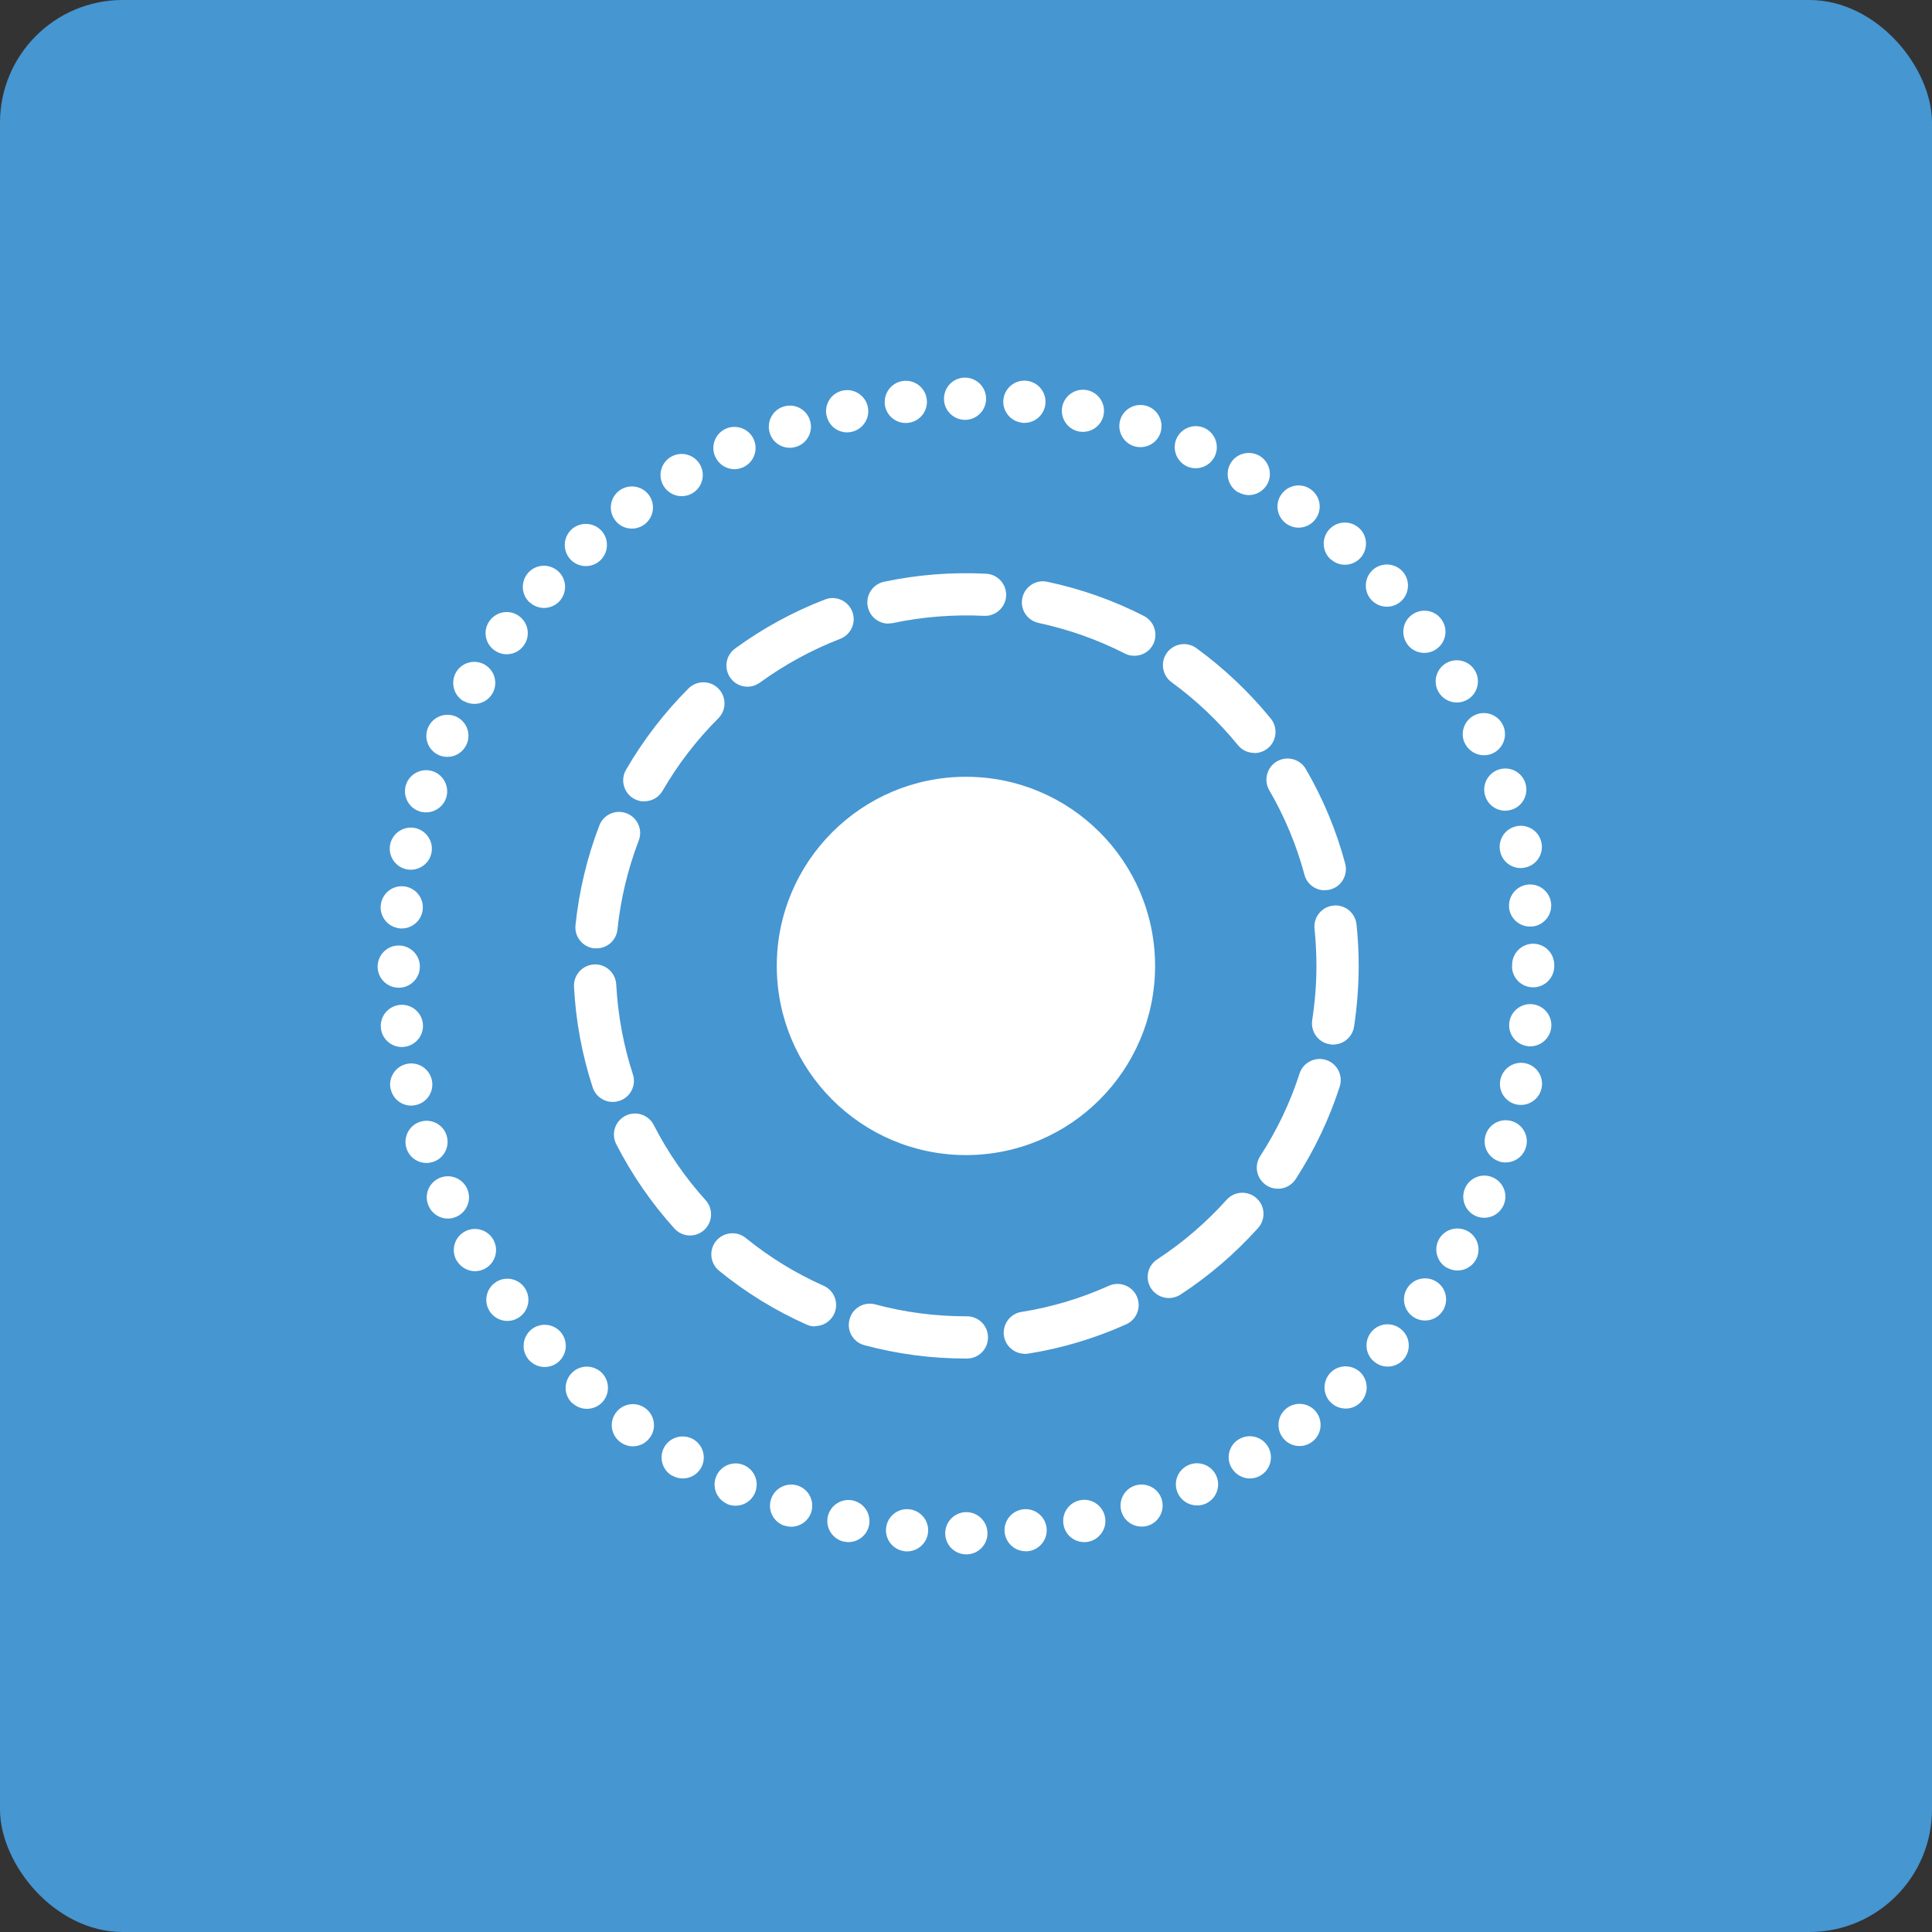 <?xml version="1.0" encoding="UTF-8"?>
<svg xmlns="http://www.w3.org/2000/svg" viewBox="0 0 141.77 141.77">
  <rect x="0" y="0" width="141.77" height="141.77" fill="#333333" stroke="none"/>
  <defs>
    <style>
      .cls-1 {
        fill: #fff;
      }

      .cls-2 {
        fill: #4696d1;
      }
    </style>
  </defs>
  <g id="BG">
    <g id="AppSec_ET" data-name="AppSec+ET">
      <rect class="cls-2" width="141.77" height="141.77" rx="9" ry="9"/>
    </g>
  </g>
  <g id="APP_Security" data-name="APP Security">
    <g id="Blast_Radius" data-name="Blast Radius">
      <g>
        <path class="cls-1" d="M70.88,57c-7.65,0-13.88,6.22-13.88,13.88s6.22,13.88,13.88,13.88,13.88-6.22,13.88-13.88-6.22-13.88-13.88-13.88Z"/>
        <path class="cls-1" d="M70.94,99.69h-.06c-2.53,0-5.03-.33-7.45-.98-.83-.22-1.32-1.07-1.09-1.9.22-.83,1.07-1.32,1.9-1.09,2.16.58,4.4.87,6.65.87h.06c.86,0,1.55.69,1.55,1.55s-.69,1.55-1.55,1.55ZM75.2,99.34c-.75,0-1.4-.54-1.53-1.3-.13-.84.44-1.64,1.28-1.77,2.22-.35,4.38-1,6.42-1.92.78-.35,1.7,0,2.05.78.35.78,0,1.7-.78,2.05-2.3,1.03-4.72,1.76-7.2,2.15-.08.01-.17.02-.25.02ZM59.8,97.33c-.21,0-.43-.04-.63-.14-2.29-1.02-4.45-2.35-6.4-3.94-.66-.54-.77-1.51-.23-2.18.54-.66,1.51-.77,2.18-.23,1.75,1.42,3.67,2.6,5.72,3.51.78.35,1.13,1.26.78,2.04-.26.58-.82.92-1.41.92ZM85.77,95.25c-.5,0-1-.25-1.3-.7-.47-.72-.27-1.67.45-2.14,1.88-1.23,3.59-2.7,5.09-4.37.57-.64,1.55-.69,2.19-.12.64.57.69,1.55.12,2.19-1.68,1.87-3.6,3.52-5.7,4.89-.26.17-.56.25-.85.25ZM50.64,90.66c-.42,0-.84-.17-1.15-.51-1.69-1.87-3.12-3.95-4.27-6.19-.39-.76-.09-1.69.67-2.08.76-.39,1.69-.09,2.08.67,1.02,1.99,2.3,3.85,3.81,5.52.57.63.52,1.61-.11,2.19-.3.27-.67.4-1.04.4ZM93.77,87.23c-.29,0-.58-.08-.84-.25-.72-.47-.92-1.42-.46-2.14,1.23-1.89,2.2-3.92,2.89-6.06.26-.81,1.14-1.26,1.95-1,.81.26,1.26,1.14,1,1.95-.77,2.39-1.86,4.67-3.23,6.79-.3.46-.79.71-1.3.71ZM44.96,80.86c-.65,0-1.26-.42-1.47-1.07-.78-2.39-1.24-4.87-1.37-7.39-.04-.85.61-1.58,1.47-1.63.85-.05,1.58.61,1.63,1.47.12,2.25.53,4.47,1.22,6.59.27.81-.18,1.69-.99,1.95-.16.05-.32.08-.48.08ZM97.82,76.65c-.08,0-.16,0-.24-.02-.84-.13-1.42-.92-1.29-1.77.2-1.31.31-2.65.31-3.98,0-.91-.05-1.83-.14-2.73-.09-.85.53-1.61,1.38-1.7.85-.09,1.61.53,1.7,1.38.11,1.01.16,2.04.16,3.05,0,1.49-.12,2.99-.34,4.46-.12.76-.78,1.31-1.53,1.31ZM43.77,69.59c-.05,0-.11,0-.16,0-.85-.09-1.47-.85-1.38-1.7.26-2.51.85-4.97,1.75-7.32.31-.8,1.2-1.2,2-.89.8.31,1.2,1.2.89,2-.8,2.09-1.33,4.29-1.56,6.52-.08.8-.75,1.39-1.54,1.39ZM97.21,65.33c-.68,0-1.31-.45-1.49-1.15-.58-2.16-1.45-4.25-2.58-6.19-.43-.74-.18-1.69.56-2.12.74-.43,1.69-.18,2.12.56,1.27,2.18,2.24,4.51,2.89,6.94.22.83-.27,1.68-1.09,1.9-.14.04-.27.05-.4.05ZM47.27,58.81c-.26,0-.53-.07-.77-.21-.74-.43-.99-1.38-.56-2.12,1.26-2.17,2.8-4.18,4.58-5.96.6-.6,1.58-.61,2.19,0,.6.6.61,1.58,0,2.19-1.59,1.59-2.97,3.38-4.09,5.32-.29.5-.81.77-1.34.77ZM92.04,55.25c-.45,0-.9-.2-1.2-.57-1.42-1.74-3.06-3.3-4.87-4.62-.69-.5-.84-1.47-.34-2.16.5-.69,1.47-.84,2.16-.34,2.03,1.48,3.87,3.22,5.46,5.17.54.66.44,1.64-.22,2.18-.29.23-.63.35-.98.35ZM54.85,50.39c-.48,0-.95-.22-1.25-.64-.5-.69-.35-1.66.34-2.16,2.04-1.49,4.26-2.7,6.6-3.6.8-.31,1.69.09,2,.89.31.8-.09,1.69-.89,2-2.09.81-4.07,1.89-5.89,3.21-.28.2-.59.3-.91.3ZM83.23,48.12c-.24,0-.48-.05-.7-.17-2-1.02-4.13-1.77-6.32-2.24-.84-.18-1.37-1-1.19-1.83.18-.84,1-1.37,1.83-1.19,2.46.52,4.85,1.36,7.09,2.51.76.39,1.06,1.32.68,2.08-.27.54-.82.84-1.38.84ZM65.19,45.76c-.71,0-1.36-.5-1.51-1.23-.18-.84.35-1.66,1.19-1.84,2.44-.52,4.98-.72,7.49-.59.85.04,1.51.77,1.47,1.62-.04.85-.77,1.51-1.62,1.47-2.24-.11-4.51.07-6.69.53-.11.02-.22.03-.32.03Z"/>
      </g>
      <path class="cls-1" d="M69.36,112.51c0-.85.69-1.55,1.55-1.55h0c.85,0,1.55.69,1.55,1.55h0c0,.86-.69,1.55-1.55,1.55h0c-.86,0-1.55-.69-1.55-1.55ZM66.4,113.83c-.85-.09-1.47-.85-1.38-1.7h0c.09-.85.85-1.47,1.7-1.38h0c.85.09,1.47.85,1.38,1.7h0c-.08.8-.76,1.39-1.54,1.39h0c-.05,0-.11,0-.16,0ZM73.72,112.45c-.09-.85.53-1.61,1.38-1.7h0c.85-.09,1.61.53,1.7,1.38h0c.09.85-.53,1.61-1.38,1.7h0c-.05,0-.11,0-.16,0h0c-.78,0-1.45-.59-1.54-1.39ZM61.94,113.13h0c-.84-.18-1.37-1-1.2-1.83h0c.18-.84,1-1.37,1.83-1.2h0c.84.18,1.37,1,1.2,1.83h0c-.15.73-.8,1.23-1.51,1.23h0c-.11,0-.21-.01-.32-.04ZM78.05,111.93c-.18-.84.36-1.66,1.19-1.84h0c.84-.18,1.66.36,1.84,1.2h0c.18.83-.36,1.66-1.2,1.84h0c-.11.02-.21.03-.32.03h0c-.72,0-1.36-.5-1.51-1.23ZM57.57,111.96h0c-.81-.26-1.26-1.14-.99-1.95h0c.26-.81,1.14-1.26,1.95-1h0c.81.26,1.26,1.14,1,1.95h0c-.21.65-.82,1.07-1.47,1.07h0c-.16,0-.32-.02-.48-.08ZM82.3,110.96c-.26-.81.18-1.69.99-1.95h0c.81-.26,1.69.18,1.95.99h0c.26.81-.18,1.69-.99,1.95h0c-.16.05-.32.07-.48.07h0c-.65,0-1.26-.41-1.47-1.07ZM53.35,110.35c-.78-.35-1.13-1.26-.78-2.05h0c.35-.78,1.26-1.13,2.04-.78h0c.78.35,1.13,1.26.78,2.05h0c-.26.58-.82.92-1.41.92h0c-.21,0-.43-.04-.63-.13ZM86.42,109.55c-.35-.78,0-1.69.78-2.04h0c.78-.35,1.7,0,2.05.78h0c.35.78,0,1.7-.78,2.05h0c-.21.09-.42.13-.63.13h0c-.59,0-1.16-.34-1.42-.92ZM49.32,108.29c-.74-.43-.99-1.37-.57-2.11h0c.43-.74,1.37-.99,2.12-.57h0c.74.43.99,1.37.57,2.11h0c-.29.5-.81.77-1.34.77h0c-.26,0-.53-.07-.77-.21ZM90.37,107.71c-.43-.74-.18-1.69.56-2.11h0c.74-.43,1.69-.18,2.12.56h0c.43.74.18,1.69-.56,2.12h0c-.24.14-.51.21-.77.21h0c-.53,0-1.05-.28-1.34-.77ZM45.53,105.83h0c-.69-.5-.85-1.47-.34-2.16h0c.5-.69,1.47-.84,2.16-.34h0c.69.5.85,1.47.34,2.16h0c-.3.42-.77.64-1.25.64h0c-.32,0-.63-.1-.91-.3ZM94.11,105.47c-.5-.69-.35-1.66.34-2.16h0c.69-.5,1.66-.35,2.16.34h0c.5.69.35,1.66-.34,2.16h0c-.27.2-.59.3-.91.3h0c-.48,0-.95-.22-1.25-.64ZM42.02,102.99h0c-.64-.57-.69-1.55-.11-2.19h0c.57-.64,1.55-.69,2.19-.12h0c.63.57.69,1.55.12,2.19h0c-.31.34-.73.51-1.15.51h0c-.37,0-.74-.13-1.04-.4ZM97.59,102.85c-.57-.64-.52-1.61.11-2.19h0c.64-.57,1.61-.52,2.19.11h0c.57.64.52,1.61-.11,2.19h0c-.3.27-.66.4-1.03.4h0c-.42,0-.85-.17-1.15-.51ZM38.82,99.8c-.57-.63-.52-1.61.11-2.19h0c.64-.57,1.61-.52,2.19.11h0c.57.64.52,1.61-.11,2.19h0c-.3.27-.67.4-1.04.4h0c-.42,0-.84-.17-1.15-.51ZM100.79,99.88c-.64-.57-.69-1.55-.12-2.19h0c.57-.64,1.55-.69,2.19-.11h0c.64.57.69,1.55.12,2.19h0c-.31.34-.73.51-1.15.51h0c-.37,0-.74-.13-1.03-.4ZM35.98,96.29c-.5-.69-.35-1.66.34-2.16h0c.69-.51,1.66-.35,2.16.34h0c.5.69.35,1.66-.34,2.16h0c-.27.2-.59.3-.91.3h0c-.48,0-.95-.22-1.25-.64ZM103.66,96.6c-.69-.5-.84-1.47-.34-2.16h0c.5-.69,1.47-.84,2.16-.34h0c.69.5.84,1.47.34,2.16h0c-.3.41-.77.64-1.25.64h0c-.32,0-.64-.1-.91-.3ZM33.51,92.51h0c-.43-.74-.18-1.69.56-2.12h0c.74-.43,1.69-.18,2.12.56h0c.43.74.18,1.69-.56,2.12h0c-.24.14-.51.21-.77.21h0c-.53,0-1.05-.28-1.34-.77ZM106.17,93.03c-.74-.43-.99-1.37-.57-2.11h0c.43-.74,1.37-.99,2.12-.57h0c.74.43.99,1.37.57,2.11h0c-.29.5-.81.77-1.34.77h0c-.26,0-.53-.07-.77-.21ZM31.45,88.49c-.35-.78,0-1.69.78-2.04h0c.78-.35,1.7,0,2.05.78h0c.35.78,0,1.7-.78,2.05h0c-.21.09-.42.14-.63.14h0c-.59,0-1.16-.34-1.41-.92ZM108.29,89.23c-.78-.35-1.13-1.26-.78-2.05h0c.35-.78,1.26-1.13,2.04-.78h0c.78.35,1.13,1.26.78,2.04h0c-.26.58-.82.92-1.41.92h0c-.21,0-.43-.04-.63-.13ZM29.83,84.27c-.26-.81.18-1.69.99-1.95h0c.81-.27,1.69.18,1.95.99h0c.26.81-.18,1.69-.99,1.95h0c-.16.05-.32.08-.48.08h0c-.65,0-1.26-.41-1.47-1.07ZM110.01,85.22c-.81-.26-1.26-1.14-.99-1.95h0c.26-.81,1.14-1.26,1.95-.99h0c.81.26,1.26,1.14.99,1.95h0c-.21.65-.82,1.07-1.47,1.07h0c-.16,0-.32-.02-.48-.07ZM28.66,79.91c-.18-.84.36-1.66,1.19-1.84h0c.84-.18,1.66.35,1.84,1.19h0c.18.84-.36,1.66-1.19,1.83h0c-.11.02-.22.04-.32.04h0c-.72,0-1.36-.5-1.51-1.23ZM111.29,81.05c-.84-.18-1.37-1-1.19-1.83h0c.18-.84,1-1.37,1.83-1.2h0c.84.18,1.37,1,1.19,1.83h0c-.15.73-.8,1.23-1.51,1.23h0c-.11,0-.21-.01-.32-.03ZM27.95,75.44c-.09-.85.53-1.61,1.38-1.7h0c.85-.09,1.61.53,1.7,1.38h0c.09.85-.53,1.61-1.38,1.7h0c-.06,0-.11.01-.16.01h0c-.78,0-1.46-.59-1.54-1.39ZM112.13,76.77c-.85-.09-1.47-.85-1.38-1.7h0c.09-.85.85-1.47,1.7-1.38h0c.85.09,1.47.85,1.38,1.7h0c-.08.79-.76,1.39-1.54,1.39h0c-.05,0-.11,0-.16,0ZM27.71,70.93c0-.85.69-1.55,1.55-1.55h0c.85,0,1.55.69,1.55,1.55h0c0,.85-.69,1.55-1.55,1.55h0c-.85,0-1.55-.69-1.55-1.55ZM110.96,70.89v-.04h0v-.05h0c0-.85.69-1.55,1.54-1.55h0c.85,0,1.55.69,1.55,1.55h0s0,.03,0,.05h0s0,.03,0,.05h0c0,.85-.69,1.55-1.55,1.55h0c-.86,0-1.55-.69-1.55-1.55ZM30.81,70.93h0s0,0,0,0h0ZM29.32,68.12c-.85-.09-1.47-.85-1.38-1.7h0c.09-.85.85-1.47,1.7-1.38h0c.85.09,1.47.85,1.38,1.7h0c-.08.8-.76,1.39-1.54,1.39h0c-.05,0-.11,0-.16,0ZM110.74,66.61c-.09-.85.53-1.61,1.38-1.7h0c.85-.09,1.61.53,1.7,1.38h0c.09.85-.53,1.61-1.38,1.7h0c-.06,0-.11,0-.17,0h0c-.78,0-1.45-.59-1.54-1.38ZM29.83,63.79c-.84-.18-1.37-1-1.2-1.83h0c.18-.84,1-1.37,1.83-1.2h0c.84.18,1.37,1,1.2,1.83h0c-.15.73-.8,1.23-1.51,1.23h0c-.11,0-.21-.01-.32-.03ZM110.08,62.47h0c-.18-.84.35-1.66,1.19-1.84h0c.84-.18,1.66.35,1.84,1.19h0c.18.84-.35,1.66-1.19,1.84h0c-.11.02-.22.04-.33.04h0c-.71,0-1.36-.5-1.51-1.23ZM30.79,59.54c-.81-.26-1.26-1.14-1-1.95h0c.26-.81,1.14-1.26,1.95-1h0c.81.26,1.26,1.14,1,1.95h0c-.21.65-.82,1.07-1.47,1.07h0c-.16,0-.32-.02-.48-.07ZM108.99,58.42c-.27-.81.18-1.69.99-1.95h0c.81-.27,1.69.18,1.95.99h0c.26.81-.18,1.69-.99,1.95h0c-.16.05-.32.08-.48.08h0c-.65,0-1.26-.41-1.47-1.07ZM32.2,55.41c-.78-.35-1.13-1.26-.78-2.04h0c.35-.78,1.26-1.13,2.04-.79h0c.78.35,1.13,1.26.78,2.04h0c-.26.58-.82.92-1.41.92h0c-.21,0-.43-.04-.63-.13ZM107.47,54.51c-.35-.78,0-1.7.78-2.05h0c.78-.35,1.7,0,2.05.78h0c.35.78,0,1.7-.78,2.05h0c-.21.09-.42.13-.63.13h0c-.59,0-1.15-.34-1.41-.91ZM34.03,51.46c-.74-.43-.99-1.37-.57-2.12h0c.43-.74,1.37-.99,2.11-.57h0c.74.43.99,1.37.57,2.11h0c-.29.5-.81.78-1.34.77h0c-.26,0-.53-.07-.77-.21ZM105.56,50.78c-.43-.74-.18-1.69.56-2.12h0c.74-.43,1.69-.18,2.12.56h0c.43.74.18,1.69-.56,2.12h0c-.25.14-.51.21-.78.21h0c-.53,0-1.05-.28-1.34-.77ZM36.27,47.71c-.69-.5-.85-1.47-.34-2.16h0c.5-.69,1.47-.85,2.16-.34h0c.69.5.85,1.47.34,2.16h0c-.3.42-.77.64-1.25.64h0c-.32,0-.63-.1-.91-.3ZM103.27,47.27c-.5-.69-.35-1.66.34-2.16h0c.69-.5,1.66-.36,2.16.34h0c.51.69.35,1.66-.34,2.16h0c-.27.2-.59.3-.91.3h0c-.48,0-.95-.22-1.25-.63ZM38.88,44.22c-.64-.57-.69-1.55-.12-2.19h0c.57-.64,1.55-.69,2.19-.12h0c.64.57.69,1.55.12,2.19h0c-.31.34-.73.51-1.15.51h0c-.37,0-.74-.13-1.03-.4ZM100.62,44.01c-.57-.63-.52-1.61.11-2.19h0c.64-.57,1.61-.52,2.19.11h0c.57.63.52,1.61-.11,2.19h0c-.3.27-.67.4-1.04.4h0c-.42,0-.84-.17-1.15-.51ZM41.84,41.03c-.57-.64-.52-1.61.11-2.19h0c.64-.57,1.61-.52,2.19.11h0c.57.63.52,1.61-.11,2.19h0c-.3.27-.67.4-1.04.4h0c-.42,0-.84-.17-1.15-.51ZM97.65,41.05c-.64-.57-.69-1.55-.12-2.19h0c.57-.64,1.55-.69,2.19-.12h0c.64.57.69,1.55.12,2.19h0c-.31.34-.73.51-1.15.51h0c-.37,0-.74-.13-1.03-.4ZM45.12,38.15c-.51-.69-.35-1.66.34-2.16h0c.69-.5,1.66-.35,2.16.34h0c.5.69.35,1.66-.34,2.16h0c-.28.2-.6.3-.91.3h0c-.48,0-.95-.22-1.25-.64ZM94.38,38.42c-.69-.5-.85-1.47-.34-2.16h0c.5-.69,1.47-.85,2.16-.34h0c.69.5.85,1.47.34,2.16h0c-.3.42-.78.64-1.25.64h0c-.32,0-.63-.1-.91-.3ZM48.68,35.64c-.43-.74-.18-1.69.56-2.12h0c.74-.43,1.69-.18,2.12.56h0c.43.74.18,1.69-.56,2.12h0c-.24.14-.51.21-.78.21h0c-.53,0-1.05-.28-1.34-.77ZM90.86,36.13c-.74-.43-.99-1.37-.57-2.12h0c.43-.74,1.37-.99,2.12-.57h0c.74.43.99,1.37.57,2.11h0c-.29.5-.81.78-1.34.78h0c-.26,0-.53-.07-.77-.21ZM52.48,33.51c-.35-.78,0-1.7.78-2.05h0c.78-.35,1.7,0,2.05.78h0c.35.78,0,1.7-.78,2.05h0c-.21.09-.42.14-.63.14h0c-.59,0-1.16-.34-1.41-.92ZM87.12,34.23h0c-.78-.35-1.13-1.26-.79-2.04h0c.35-.78,1.26-1.13,2.04-.79h0c.78.35,1.13,1.26.79,2.04h0c-.26.58-.82.92-1.42.92h0c-.21,0-.42-.04-.63-.13ZM56.49,31.79c-.26-.81.18-1.69.99-1.95h0c.81-.27,1.69.18,1.95.99h0c.27.81-.18,1.69-.99,1.95h0c-.16.05-.32.08-.48.08h0c-.65,0-1.26-.41-1.47-1.07ZM83.21,32.74h0c-.81-.26-1.26-1.14-1-1.95h0c.26-.81,1.13-1.26,1.95-1h0c.81.26,1.26,1.14,1,1.95h0c-.21.66-.82,1.07-1.47,1.07h0c-.16,0-.32-.02-.48-.07ZM60.65,30.5c-.18-.84.35-1.66,1.19-1.84h0c.84-.18,1.66.36,1.84,1.19h0c.18.84-.36,1.66-1.19,1.84h0c-.11.02-.22.04-.32.04h0c-.72,0-1.36-.5-1.51-1.23ZM79.15,31.66c-.84-.18-1.37-1-1.2-1.83h0c.18-.84,1-1.37,1.83-1.2h0c.84.18,1.37.99,1.2,1.83h0c-.15.73-.8,1.23-1.51,1.23h0c-.11,0-.21-.01-.32-.03ZM64.93,29.65c-.09-.85.53-1.61,1.38-1.7h0c.85-.09,1.61.53,1.7,1.38h0c.09.85-.53,1.61-1.38,1.7h0c-.06,0-.11.01-.17.01h0c-.78,0-1.45-.59-1.54-1.39ZM75.01,31.02h0c-.85-.09-1.47-.85-1.38-1.7h0c.09-.85.85-1.47,1.7-1.38h0c.85.09,1.47.85,1.38,1.7h0c-.08.8-.75,1.39-1.54,1.39h0c-.05,0-.11,0-.16,0ZM69.27,29.26c0-.86.69-1.55,1.54-1.55h0c.85,0,1.55.69,1.55,1.55h0c0,.85-.69,1.55-1.54,1.55h0c-.85,0-1.55-.69-1.55-1.54Z"/>
    </g>
  </g>
</svg>